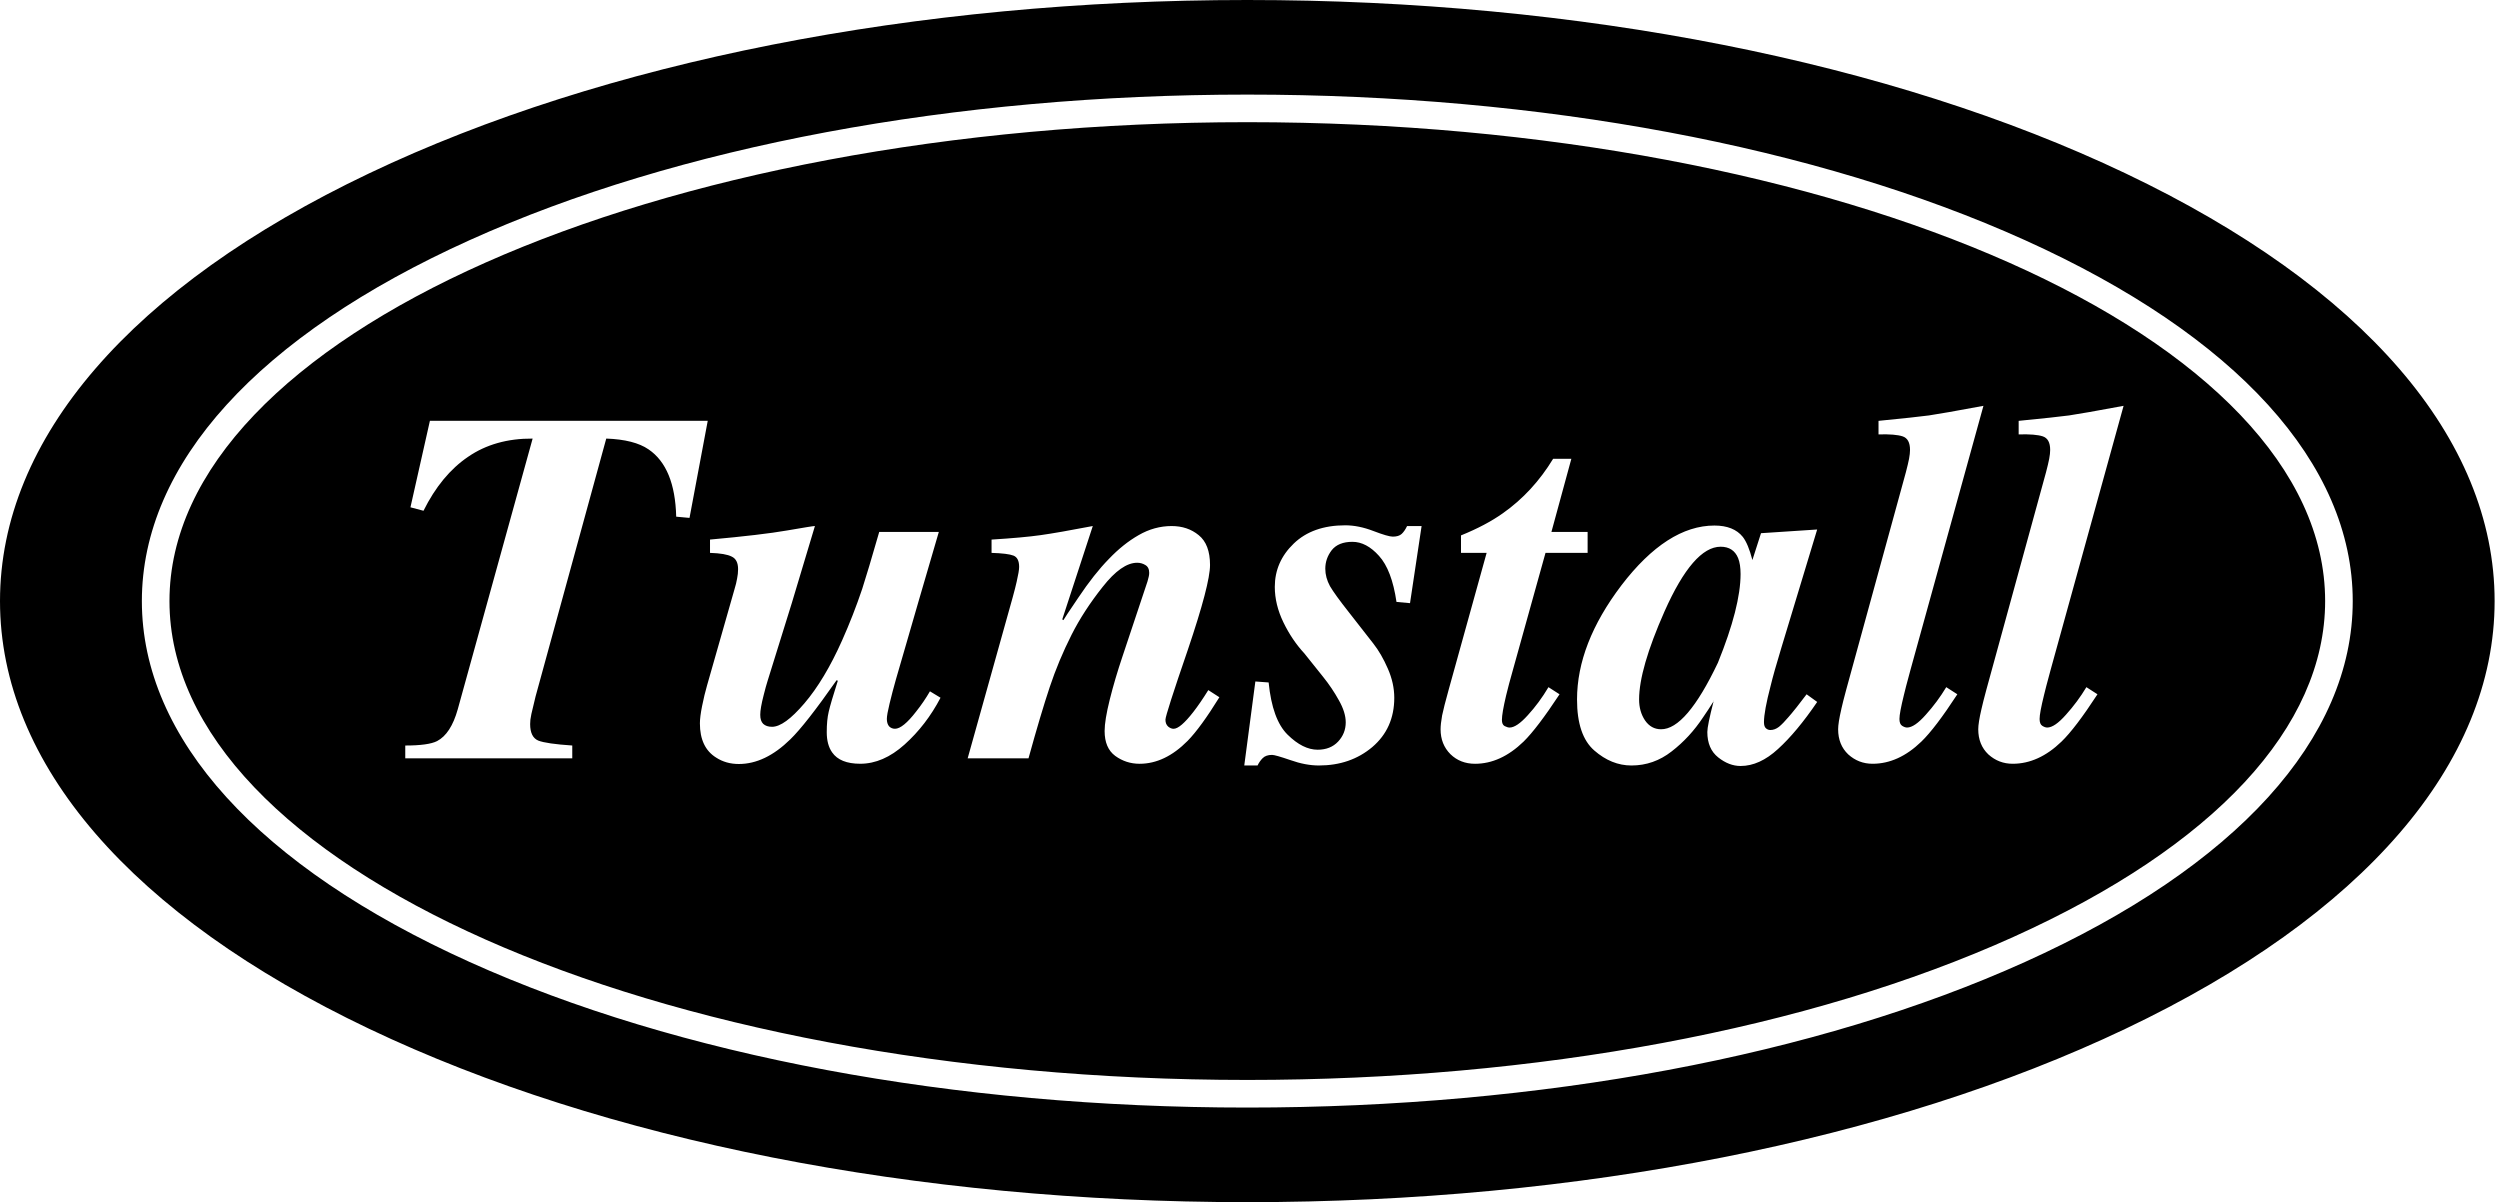 <svg xmlns="http://www.w3.org/2000/svg" width="235" height="113" viewBox="0 0 235 113" fill="none"><g id="Group 37677"><path id="Subtract" fill-rule="evenodd" clip-rule="evenodd" d="M199.794 16.294C177.723 5.787 148.408 0 117.247 0C86.087 0 56.77 5.787 34.7 16.294C12.323 26.948 0 41.227 0 56.501C0 71.775 12.323 86.055 34.7 96.708C56.77 107.216 86.087 113.003 117.247 113.003C148.408 113.003 177.723 107.217 199.794 96.708C222.17 86.055 234.494 71.775 234.494 56.501C234.494 41.227 222.17 26.948 199.794 16.294ZM190.339 22.571C170.794 13.75 144.836 8.892 117.246 8.892C89.657 8.892 63.699 13.75 44.154 22.571C24.28 31.541 13.335 43.591 13.335 56.501C13.335 69.412 24.28 81.462 44.154 90.431C63.699 99.252 89.657 104.111 117.246 104.111C144.836 104.111 170.794 99.252 190.339 90.431C210.212 81.462 221.157 69.412 221.157 56.501C221.157 43.591 210.212 31.541 190.339 22.571ZM189.273 88.067C170.056 96.74 144.477 101.515 117.247 101.515C61.38 101.515 15.93 81.322 15.93 56.5C15.93 31.678 61.38 11.485 117.247 11.485C173.114 11.485 218.563 31.679 218.563 56.5C218.563 68.331 208.162 79.541 189.273 88.066V88.067ZM41.083 69.663C40.542 69.939 39.547 70.079 38.096 70.079L38.095 70.078V71.283H53.793V70.078C52.172 69.97 51.107 69.816 50.597 69.615C50.089 69.399 49.834 68.882 49.834 68.063C49.834 67.925 49.841 67.786 49.857 67.646C49.872 67.508 49.904 67.33 49.95 67.114L50.343 65.469L56.988 41.226C58.747 41.288 60.075 41.628 60.97 42.245C62.622 43.371 63.486 45.479 63.563 48.567L64.814 48.683L66.527 39.558H40.411L38.582 47.687L39.809 48.012C40.921 45.773 42.317 44.082 44 42.94C45.683 41.783 47.705 41.212 50.067 41.227L43.028 66.675C42.595 68.219 41.947 69.214 41.083 69.663ZM66 66.351C66.139 65.656 66.293 65.016 66.463 64.429L69.033 55.421C69.156 55.021 69.241 54.673 69.288 54.379C69.349 54.086 69.38 53.794 69.38 53.5C69.38 52.897 69.179 52.503 68.778 52.318C68.392 52.118 67.713 52.001 66.741 51.971V50.72C69.966 50.427 72.382 50.143 73.987 49.864C75.592 49.586 76.463 49.446 76.603 49.446L74.427 56.696L72.158 63.99C72.049 64.329 71.926 64.778 71.787 65.332C71.571 66.166 71.463 66.785 71.463 67.186C71.463 67.588 71.556 67.856 71.741 68.042C71.941 68.228 72.219 68.319 72.574 68.319C73.346 68.319 74.356 67.587 75.608 66.12C76.874 64.638 78.055 62.669 79.15 60.215C79.86 58.625 80.493 57.005 81.049 55.352C81.403 54.256 81.936 52.474 82.647 50.003H88.249L86.328 56.579C86.25 56.827 85.911 58 85.309 60.099C84.707 62.183 84.343 63.434 84.221 63.85C83.989 64.669 83.789 65.432 83.619 66.142C83.45 66.837 83.364 67.315 83.364 67.579C83.364 67.872 83.434 68.103 83.572 68.273C83.726 68.428 83.911 68.504 84.128 68.504C84.621 68.504 85.285 67.965 86.119 66.883C86.597 66.282 87.029 65.649 87.415 64.984L88.41 65.587C87.515 67.3 86.388 68.767 85.03 69.986C83.687 71.191 82.298 71.793 80.862 71.793C79.596 71.793 78.716 71.437 78.223 70.727C77.883 70.248 77.714 69.616 77.714 68.828C77.714 68.041 77.775 67.43 77.898 66.906C78.021 66.366 78.308 65.394 78.755 63.989L78.64 63.942C76.695 66.721 75.243 68.574 74.287 69.501C72.712 71.045 71.099 71.816 69.448 71.816C68.645 71.816 67.935 71.615 67.318 71.214C66.299 70.581 65.791 69.508 65.791 67.996C65.791 67.593 65.86 67.047 65.999 66.351H66ZM95.196 56.139L90.96 71.284L90.96 71.285H96.679C97.45 68.491 98.115 66.26 98.671 64.594C99.226 62.926 99.913 61.281 100.731 59.661C101.488 58.162 102.46 56.667 103.649 55.169C104.837 53.656 105.918 52.899 106.89 52.899C107.168 52.899 107.423 52.968 107.655 53.108C107.901 53.248 108.025 53.494 108.025 53.848C108.024 53.972 108.009 54.096 107.978 54.219C107.948 54.343 107.909 54.489 107.863 54.659L105.5 61.745C105.038 63.119 104.644 64.454 104.319 65.751C103.996 67.049 103.834 68.037 103.834 68.715C103.834 69.781 104.165 70.56 104.829 71.053C105.508 71.547 106.272 71.795 107.121 71.795C108.71 71.795 110.215 71.077 111.636 69.641C112.453 68.807 113.449 67.44 114.622 65.541L113.58 64.87C113.071 65.689 112.6 66.377 112.168 66.931C111.35 67.982 110.733 68.506 110.317 68.506C110.146 68.506 109.977 68.437 109.807 68.298C109.638 68.143 109.552 67.94 109.552 67.649C109.552 67.358 110.254 65.166 111.659 61.073C113.049 56.968 113.743 54.312 113.743 53.108C113.742 51.811 113.388 50.877 112.678 50.305C111.983 49.734 111.134 49.448 110.131 49.448C109.049 49.449 108.016 49.734 107.028 50.305C106.055 50.861 105.121 51.609 104.226 52.55C103.315 53.478 102.358 54.69 101.356 56.187C100.463 57.504 99.998 58.205 99.961 58.291L99.851 58.225L102.722 49.447C100.544 49.865 98.909 50.15 97.813 50.304C96.717 50.459 95.181 50.598 93.206 50.721V51.971C94.224 52.002 94.911 52.087 95.266 52.226C95.621 52.365 95.799 52.72 95.799 53.291C95.798 53.554 95.721 54.017 95.567 54.68C95.489 55.036 95.366 55.522 95.196 56.139ZM99.967 58.295L99.961 58.291C99.956 58.302 99.958 58.303 99.967 58.295ZM118.002 64.059L119.252 64.151C119.483 66.483 120.078 68.119 121.035 69.06C121.991 70.003 122.933 70.474 123.859 70.474C124.661 70.474 125.303 70.218 125.781 69.71C126.258 69.2 126.498 68.598 126.499 67.904C126.499 67.271 126.281 66.577 125.85 65.82C125.433 65.064 124.94 64.329 124.368 63.619L122.609 61.42C121.837 60.586 121.18 59.614 120.641 58.502C120.102 57.389 119.831 56.279 119.831 55.167C119.831 53.593 120.425 52.235 121.614 51.092C122.801 49.95 124.414 49.38 126.453 49.379C127.287 49.379 128.167 49.556 129.093 49.912C130.018 50.266 130.627 50.444 130.921 50.444C131.292 50.444 131.571 50.359 131.755 50.19C131.939 50.02 132.11 49.774 132.265 49.448H133.63L132.542 56.697L131.27 56.581C130.975 54.575 130.428 53.132 129.625 52.251C128.838 51.372 128.005 50.932 127.125 50.932C126.245 50.932 125.597 51.195 125.18 51.719C124.778 52.245 124.578 52.822 124.578 53.456C124.578 54.011 124.724 54.559 125.018 55.099C125.326 55.624 125.912 56.434 126.778 57.531L129.094 60.496C129.603 61.144 130.057 61.931 130.459 62.857C130.86 63.769 131.061 64.68 131.062 65.59C131.062 67.504 130.373 69.047 129.001 70.22C127.627 71.379 125.952 71.956 123.976 71.956C123.142 71.956 122.246 71.787 121.29 71.447C120.348 71.124 119.776 70.96 119.576 70.96C119.19 70.96 118.897 71.061 118.697 71.261C118.495 71.462 118.334 71.695 118.211 71.956H116.961L118.003 64.06L118.002 64.059ZM136.177 64.824C135.869 65.936 135.659 66.752 135.553 67.278L135.555 67.279C135.462 67.804 135.415 68.228 135.415 68.552C135.415 69.495 135.723 70.275 136.34 70.892C136.958 71.493 137.73 71.795 138.657 71.795C140.261 71.795 141.782 71.1 143.217 69.71C144.066 68.877 145.193 67.395 146.597 65.263L145.556 64.594C144.97 65.581 144.32 66.462 143.611 67.232C142.916 68.004 142.345 68.39 141.898 68.39C141.775 68.39 141.62 68.343 141.434 68.251C141.266 68.157 141.18 67.966 141.18 67.673C141.18 67.255 141.311 66.492 141.573 65.38C141.726 64.732 141.944 63.921 142.221 62.948L145.277 51.972H149.236V50.004H145.833L147.707 43.127H145.994C144.727 45.212 143.154 46.918 141.271 48.244C140.205 49.001 138.894 49.695 137.334 50.328V51.972H139.743L136.177 64.824ZM163.382 52.457C163.088 51.748 162.542 51.393 161.739 51.392C160.026 51.392 158.265 53.422 156.46 57.481C154.87 61.08 154.075 63.834 154.075 65.748C154.075 66.505 154.26 67.16 154.631 67.717C155.015 68.273 155.517 68.55 156.136 68.55C157.711 68.567 159.493 66.483 161.483 62.299C162.903 58.795 163.612 56.016 163.614 53.962C163.614 53.345 163.537 52.844 163.382 52.457ZM152.407 55.028C155.278 51.277 158.195 49.401 161.159 49.401C162.362 49.401 163.25 49.757 163.822 50.467C164.16 50.9 164.462 51.625 164.725 52.644L165.535 50.12L170.814 49.773L167.456 60.864C166.977 62.439 166.638 63.643 166.437 64.477C166.021 66.068 165.813 67.202 165.813 67.882C165.813 68.159 165.874 68.351 165.999 68.459C166.122 68.57 166.26 68.622 166.415 68.622C166.693 68.622 166.962 68.522 167.226 68.32C167.487 68.105 167.78 67.803 168.106 67.418C168.259 67.249 168.521 66.933 168.893 66.468C169.263 65.99 169.572 65.589 169.82 65.263L170.816 65.983C169.534 67.866 168.307 69.34 167.134 70.405C165.976 71.47 164.802 72.003 163.615 72.003C162.889 72.003 162.186 71.732 161.509 71.193C160.829 70.653 160.489 69.857 160.489 68.808C160.489 68.411 160.684 67.452 161.076 65.928C161.122 65.852 161.127 65.831 161.092 65.866L161.076 65.928C161.042 65.984 160.986 66.072 160.906 66.191C160.736 66.468 160.466 66.879 160.096 67.418C159.262 68.683 158.273 69.755 157.131 70.636C156.004 71.516 154.746 71.956 153.357 71.956C152.106 71.956 150.941 71.487 149.861 70.544C148.78 69.603 148.241 68.005 148.241 65.751C148.241 62.262 149.63 58.689 152.407 55.03V55.028ZM173.546 64.824C173.329 65.626 173.176 66.236 173.083 66.653H173.086C172.884 67.518 172.785 68.152 172.785 68.551C172.785 69.524 173.101 70.312 173.734 70.914C174.382 71.501 175.145 71.794 176.025 71.794C177.645 71.794 179.175 71.099 180.609 69.71C181.473 68.876 182.6 67.394 183.99 65.262L182.948 64.593C182.39 65.518 181.75 66.383 181.025 67.186C180.315 67.988 179.729 68.389 179.266 68.389C179.127 68.389 178.971 68.335 178.803 68.228C178.632 68.119 178.547 67.903 178.547 67.58C178.547 67.208 178.688 66.461 178.966 65.332C179.041 64.994 179.249 64.199 179.59 62.948L186.444 38.148C183.865 38.627 182.161 38.928 181.326 39.05C180.508 39.16 178.925 39.329 176.581 39.56V40.834C177.628 40.804 178.385 40.865 178.848 41.018C179.312 41.173 179.542 41.598 179.542 42.292C179.542 42.524 179.512 42.802 179.451 43.127C179.388 43.452 179.288 43.875 179.15 44.4L173.546 64.824ZM186.257 66.653C186.35 66.236 186.503 65.626 186.72 64.824L192.324 44.4C192.463 43.875 192.562 43.452 192.625 43.127C192.686 42.802 192.716 42.524 192.716 42.292C192.716 41.598 192.486 41.173 192.023 41.018C191.559 40.865 190.803 40.804 189.754 40.834V39.56C192.1 39.329 193.682 39.16 194.499 39.05C195.334 38.928 197.038 38.627 199.617 38.148L192.763 62.948C192.423 64.199 192.214 64.994 192.139 65.332C191.86 66.461 191.722 67.208 191.722 67.58C191.722 67.903 191.806 68.119 191.976 68.228C192.145 68.335 192.3 68.389 192.44 68.389C192.902 68.389 193.488 67.988 194.198 67.186C194.923 66.383 195.564 65.518 196.121 64.593L197.162 65.262C195.773 67.394 194.647 68.876 193.782 69.71C192.347 71.099 190.817 71.794 189.197 71.794C188.317 71.794 187.554 71.501 186.905 70.914C186.273 70.312 185.956 69.524 185.956 68.551C185.956 68.152 186.055 67.518 186.257 66.653Z" fill="black"></path></g></svg>